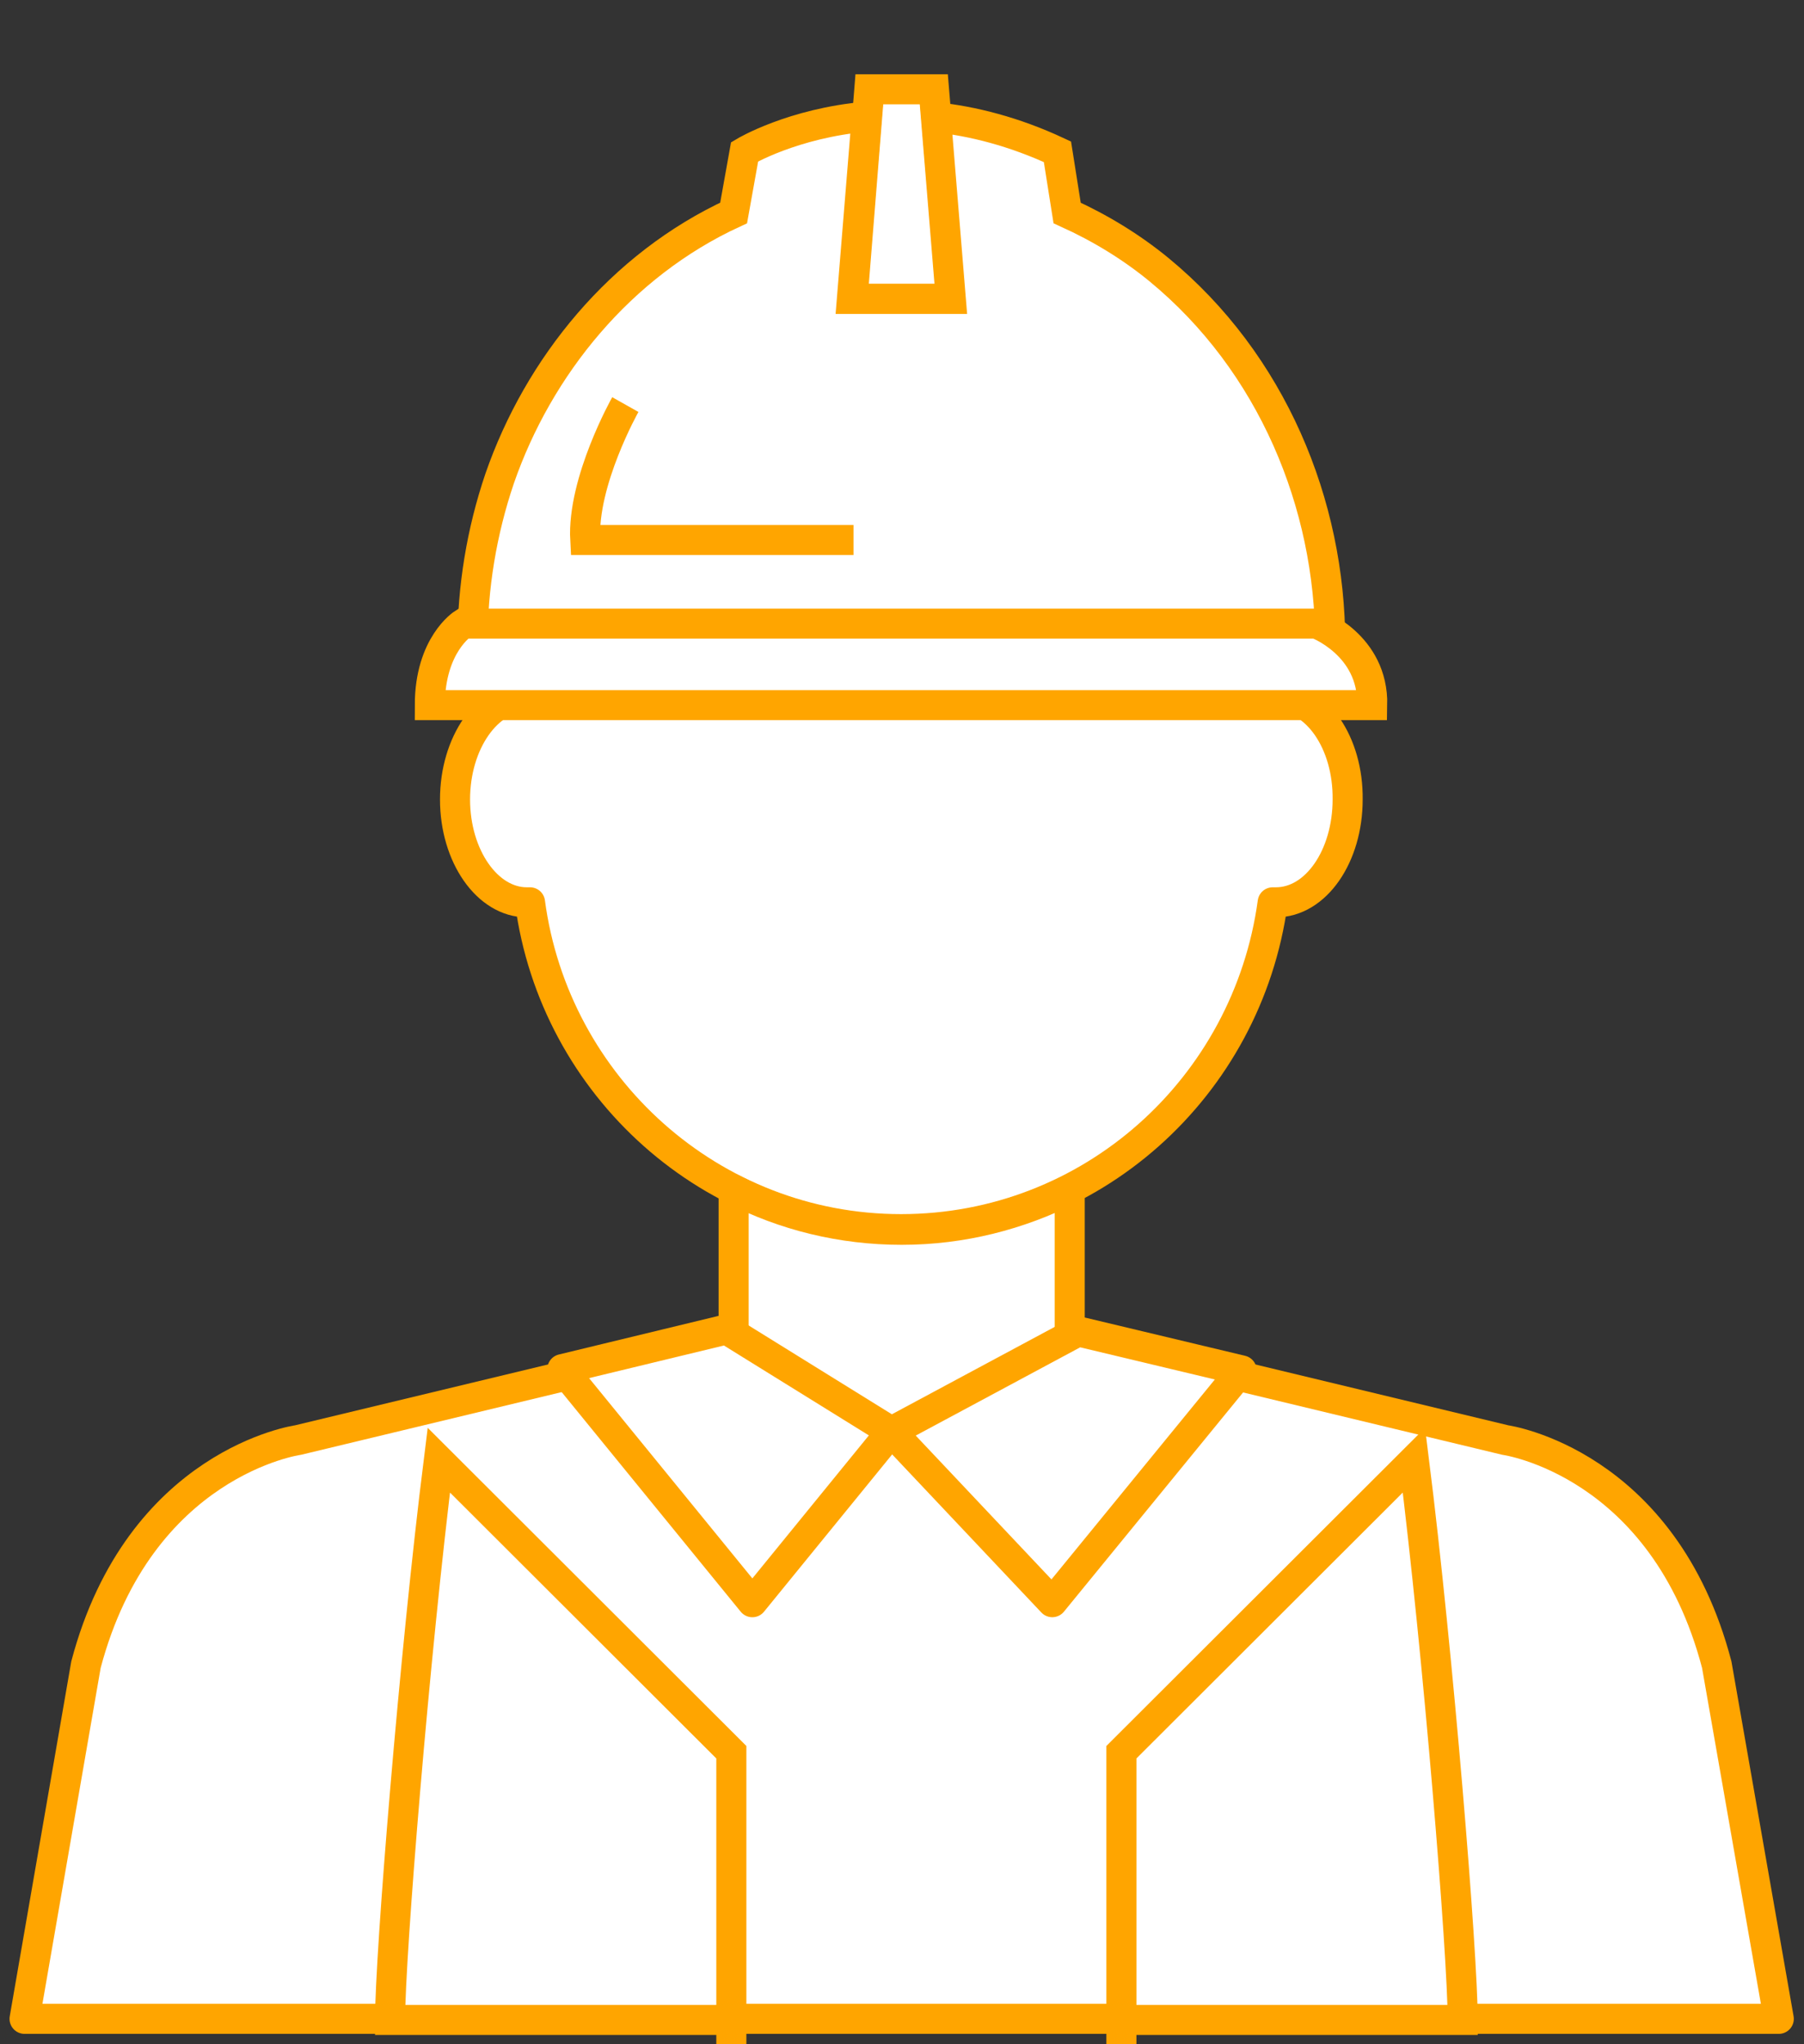 <svg width="60" height="68" viewBox="0 0 60 68" fill="none" xmlns="http://www.w3.org/2000/svg">
    <rect x="0" y="0" width="60" height="68" fill="#333333" stroke="none"/>
    <path d="M42.458 23.172V21.786C42.458 14.856 36.868 9.226 29.989 9.226C23.11 9.226 17.52 14.856 17.52 21.786V23.172C16.209 23.172 15.134 24.71 15.134 26.594C15.134 28.478 16.209 30.015 17.52 30.015C17.563 30.015 17.606 30.015 17.628 30.015C18.445 36.144 23.669 40.887 29.967 40.887C36.288 40.887 41.49 36.166 42.329 30.015C42.372 30.015 42.415 30.015 42.436 30.015C43.769 30.015 44.822 28.478 44.822 26.594C44.844 24.71 43.79 23.172 42.458 23.172Z" fill="white" stroke="#FFA500" stroke-miterlimit="10" stroke-linecap="round" stroke-linejoin="round"/>
    <path d="M57.098 55.374C55.335 48.639 50.068 47.903 50.068 47.903L35.578 44.417V39.566C33.902 40.41 32.01 40.908 29.989 40.908C27.99 40.908 26.076 40.432 24.4 39.566V44.417L9.91 47.903C9.91 47.903 4.643 48.639 2.859 55.374L0.817 67.155H29.989H59.161L57.098 55.374Z" fill="white" stroke="#FFA500" stroke-miterlimit="10" stroke-linecap="round" stroke-linejoin="round"/>
    <path d="M24.163 44.222L18.703 45.543L25.023 53.296L29.645 47.622L24.163 44.222Z" fill="white" stroke="#FFA500" stroke-miterlimit="10" stroke-linecap="round" stroke-linejoin="round"/>
    <path d="M35.858 44.287L41.297 45.586L34.998 53.295L29.645 47.622L35.858 44.287Z" fill="white" stroke="#FFA500" stroke-miterlimit="10" stroke-linecap="round" stroke-linejoin="round"/>
    <path d="M31.644 9.943L31.064 2.97H29.989H28.914L28.355 9.943H31.644Z" fill="white" stroke="#FFA500" stroke-miterlimit="10"/>
    <path d="M44.242 21.399C44.242 16.765 42.307 12.065 38.545 8.968C37.621 8.21 36.589 7.582 35.492 7.084L35.17 5.049C33.73 4.377 32.354 4.031 31.128 3.901L31.623 9.943H28.334L28.828 3.879C26.356 4.096 24.765 5.049 24.765 5.049L24.4 7.084C20.638 8.817 17.907 12.195 16.617 15.92C16.016 17.696 15.715 19.537 15.715 21.399H44.242Z" fill="white" stroke="#FFA500" stroke-miterlimit="10"/>
    <path d="M20.798 13.458C20.798 13.458 19.358 16.014 19.465 17.963H28.387" stroke="#FFA500" stroke-miterlimit="10"/>
    <path d="M43.784 20.744H29.968H15.405C15.405 20.744 14.296 21.442 14.296 23.456H29.968H45.639C45.682 21.442 43.784 20.744 43.784 20.744Z" fill="white" stroke="#FFA500" stroke-miterlimit="10"/>
    <path d="M24.324 58.286L14.595 48.571C13.784 55.048 12.973 65.032 12.973 67.191H24.324V58.286Z" fill="white"/>
    <path d="M14.595 48.571L24.324 58.286V68V67.191H12.973C12.973 65.032 13.784 55.048 14.595 48.571Z" stroke="#FFA500"/>
    <path d="M37.297 58.286L47.027 48.571C47.838 55.048 48.649 65.032 48.649 67.191H37.297V58.286Z" fill="white"/>
    <path d="M47.027 48.571L37.297 58.286V68V67.191H48.649C48.649 65.032 47.838 55.048 47.027 48.571Z" stroke="#FFA500"/>
</svg>
